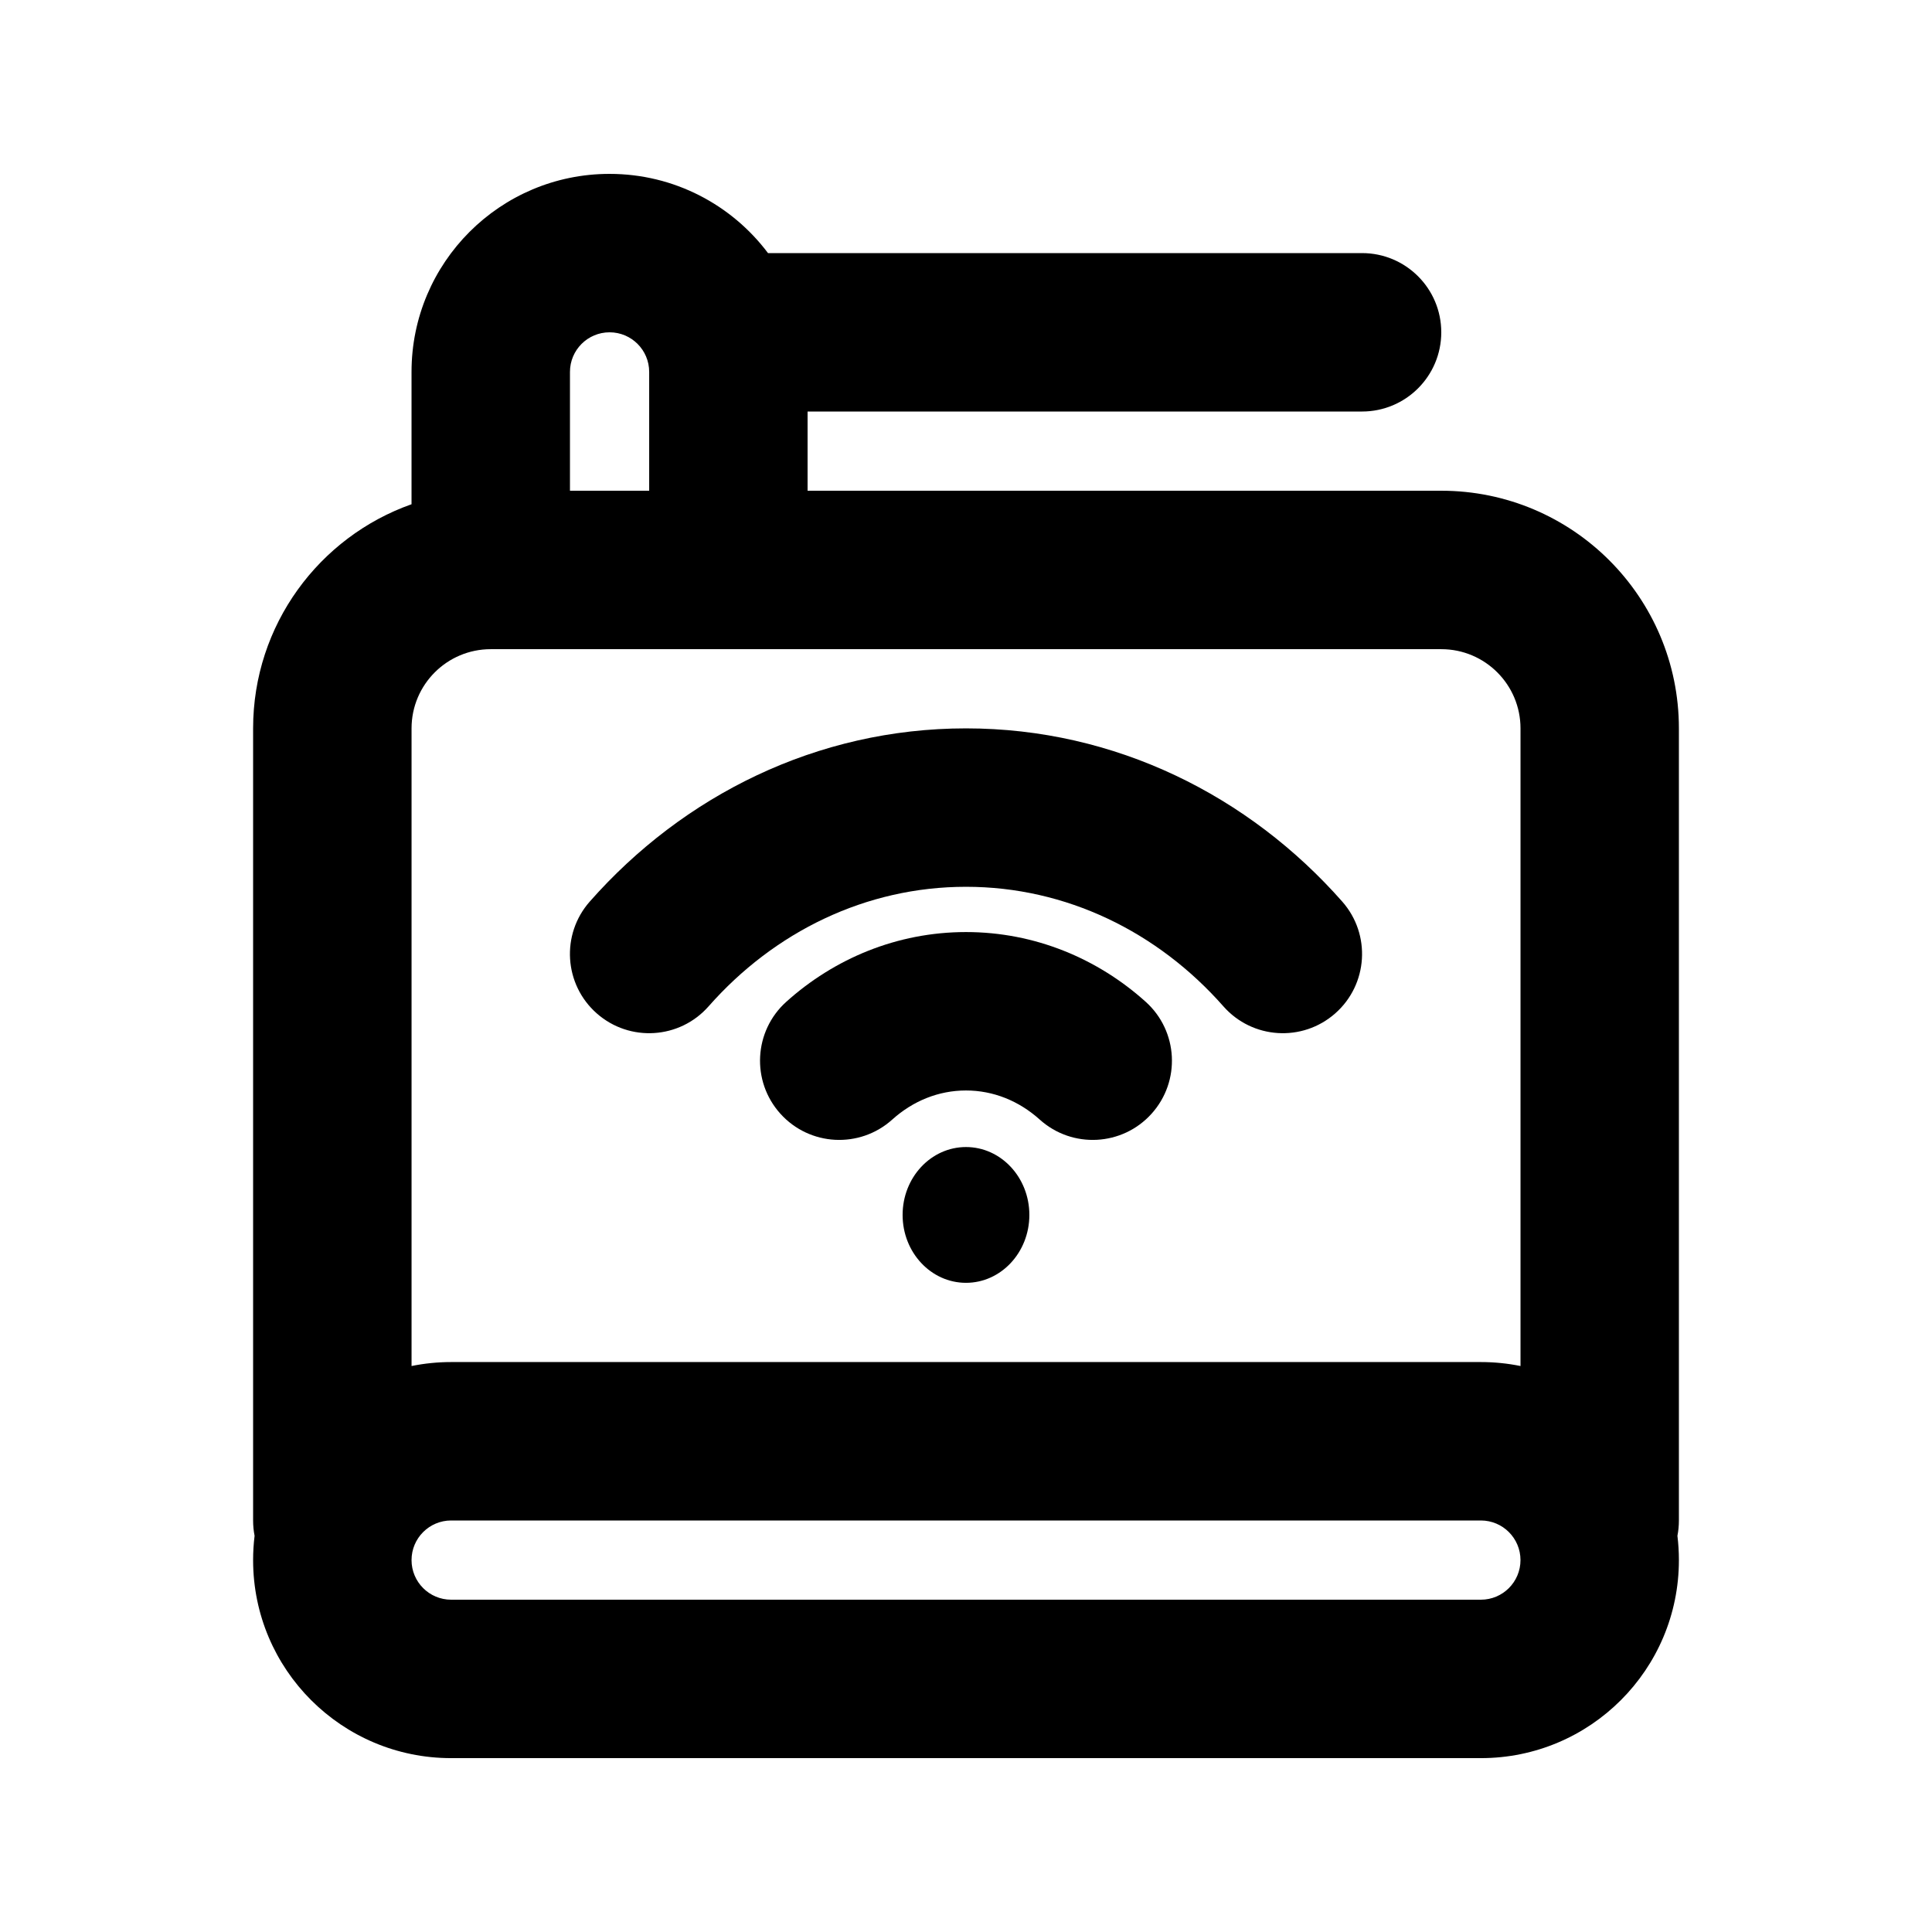 <?xml version="1.0" encoding="UTF-8"?>
<!-- Uploaded to: ICON Repo, www.svgrepo.com, Generator: ICON Repo Mixer Tools -->
<svg fill="#000000" width="800px" height="800px" version="1.1" viewBox="144 144 512 512" xmlns="http://www.w3.org/2000/svg">
 <g>
  <path d="m416.79 465.97c0 9.938-7.519 17.992-16.793 17.992-9.277 0-16.797-8.055-16.797-17.992s7.519-17.992 16.797-17.992c9.273 0 16.793 8.055 16.793 17.992z"/>
  <path d="m380.45 440.7c5.504-4.953 12.301-7.711 19.547-7.711 7.242 0 14.039 2.758 19.543 7.711 8.617 7.754 21.891 7.059 29.645-1.559 7.758-8.617 7.059-21.891-1.559-29.648-12.66-11.395-29.297-18.488-47.629-18.488-18.336 0-34.973 7.094-47.633 18.488-8.617 7.758-9.316 21.031-1.559 29.648 7.754 8.617 21.027 9.312 29.645 1.559z"/>
  <path d="m400 379.01c-26.555 0-50.809 11.926-68.219 31.684-7.664 8.699-20.93 9.539-29.629 1.871-8.699-7.664-9.535-20.93-1.871-29.625 24.688-28.023 60.102-45.914 99.719-45.914 39.613 0 75.027 17.891 99.719 45.914 7.664 8.695 6.824 21.961-1.875 29.625-8.699 7.668-21.965 6.828-29.629-1.871-17.41-19.758-41.664-31.684-68.215-31.684z"/>
  <path d="m305.54 190.08c-28.984 0-52.48 23.496-52.48 52.48v35.07c-24.461 8.645-41.984 31.973-41.984 59.395v209.92c0 1.391 0.133 2.746 0.391 4.059-0.258 2.109-0.391 4.258-0.391 6.438 0 28.984 23.496 52.48 52.48 52.48h272.89c28.984 0 52.48-23.496 52.48-52.48 0-2.18-0.133-4.328-0.391-6.438 0.258-1.312 0.391-2.668 0.391-4.059v-209.92c0-34.781-28.191-62.977-62.977-62.977h-167.93v-20.992h146.94c11.598 0 20.992-9.398 20.992-20.992s-9.395-20.992-20.992-20.992h-157.43c-9.574-12.746-24.82-20.992-41.988-20.992zm241.41 315.93v-168.98c0-11.594-9.398-20.992-20.992-20.992h-251.9c-11.594 0-20.992 9.398-20.992 20.992v168.98c3.391-0.688 6.902-1.051 10.496-1.051h272.89c3.594 0 7.106 0.363 10.496 1.051zm-230.91-231.96v-31.488c0-5.797-4.699-10.496-10.496-10.496s-10.496 4.699-10.496 10.496v31.488zm-62.977 283.39c0-5.793 4.699-10.496 10.496-10.496h272.89c5.797 0 10.496 4.703 10.496 10.496 0 5.797-4.699 10.496-10.496 10.496h-272.89c-5.797 0-10.496-4.699-10.496-10.496z" fill-rule="evenodd"/>
 </g>
</svg>